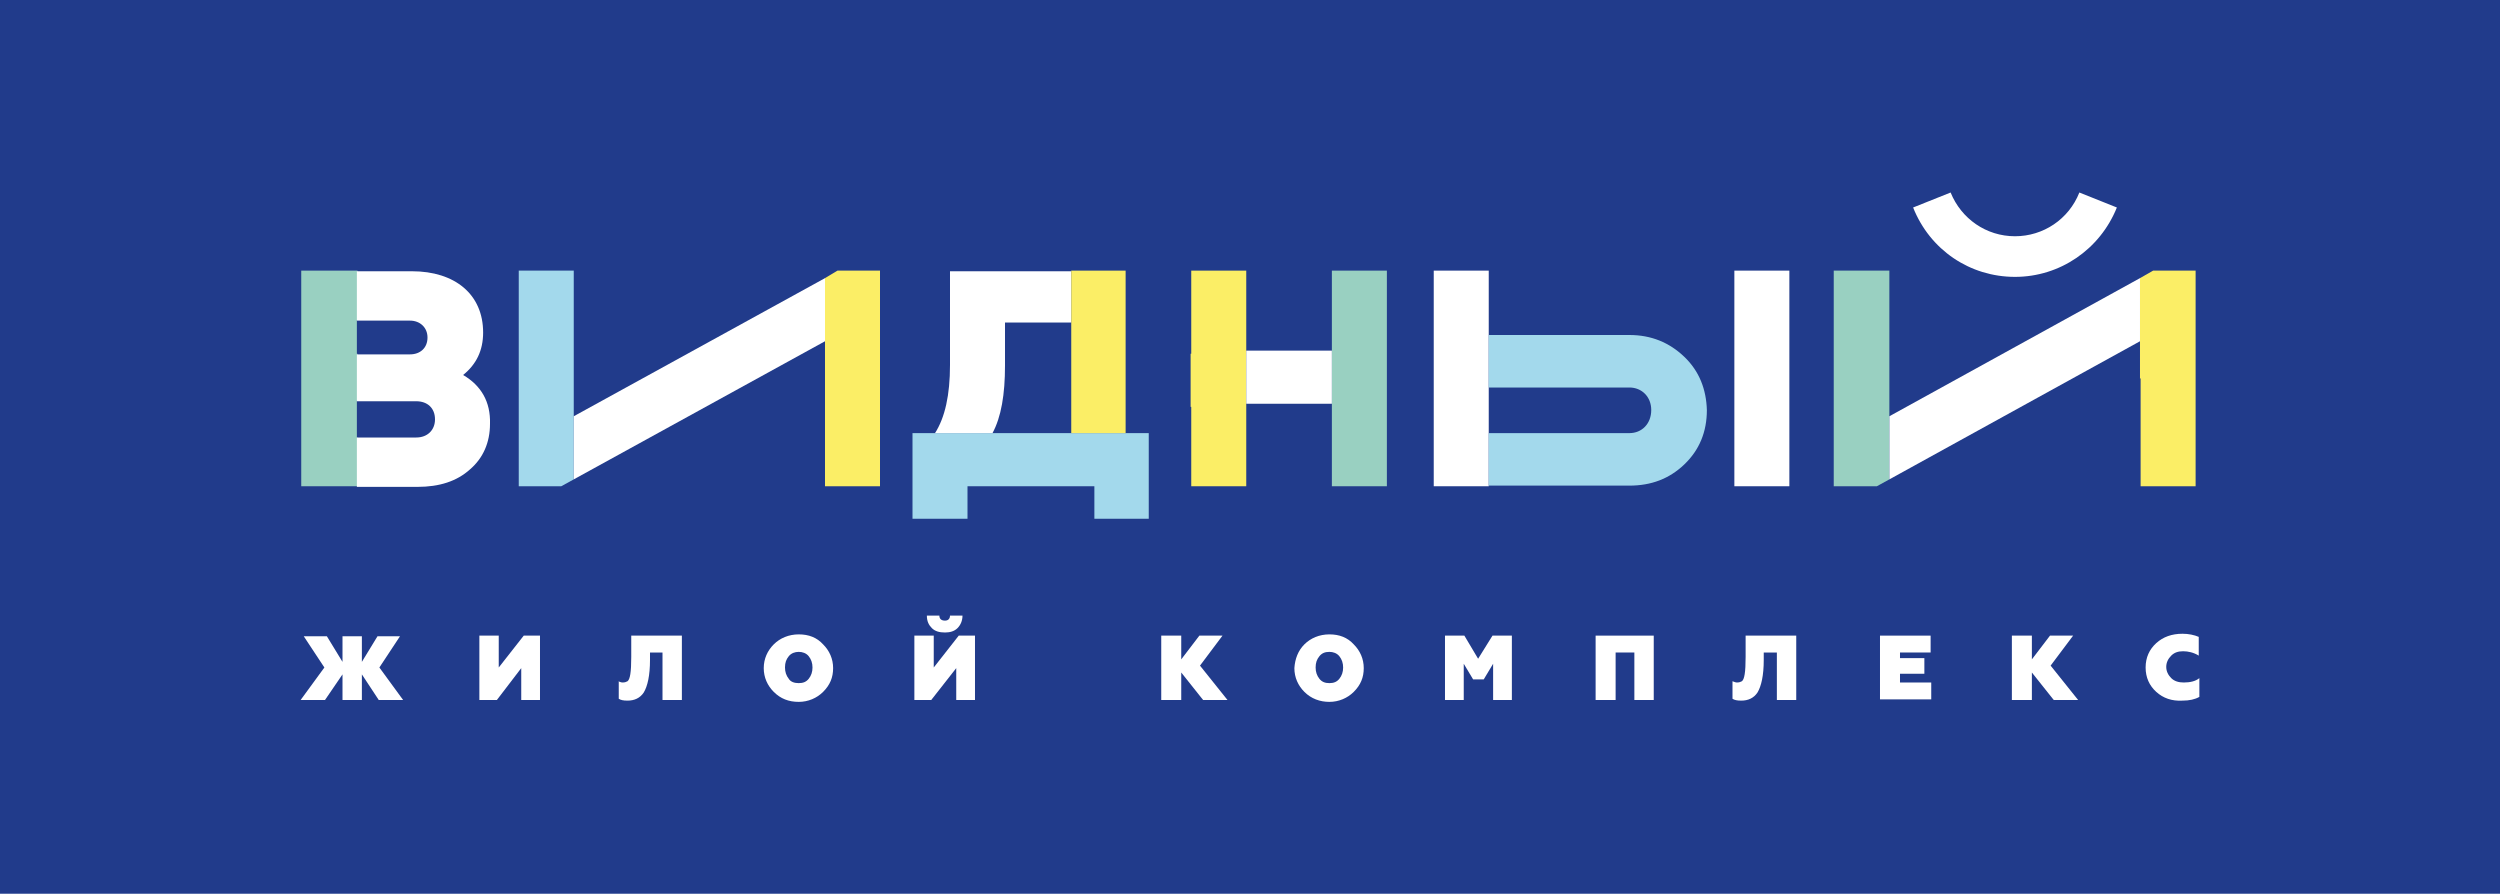 <svg width="400" height="143" viewBox="0 0 400 143" fill="none" xmlns="http://www.w3.org/2000/svg">
<path d="M400 0H0V143H400V0Z" fill="#213B8B"/>
<path d="M134 43.3L132 44.5V60.6V77.8H140.8V43.3H134Z" fill="#FBEE66"/>
<path d="M91.8 60.7V43.3H83V77.8H89.8L91.8 76.7V60.7Z" fill="#A3D9EC"/>
<path d="M132.001 44.5L91.801 66.6V76.7L132.001 54.6V44.5Z" fill="white"/>
<path d="M57.199 70H57.099V64.1H57.199V56.6H57.099V51.2H57.199V43.3H48.199V77.8H57.199V70Z" fill="#99D0C1"/>
<path d="M74.1 60C76.2 58.3 77.3 56.1 77.3 53.2C77.3 47.1 72.8 43.4 65.9 43.4H57.1V51.3H65.6C67.2 51.3 68.4 52.4 68.4 54C68.4 55.7 67.2 56.7 65.6 56.7H57.1V64.2H66.6C68.4 64.2 69.6 65.3 69.6 67.1C69.6 68.8 68.4 70 66.6 70H57.1V77.9H66.8C70.3 77.9 73.1 77 75.2 75.1C77.3 73.3 78.4 70.8 78.4 67.8C78.5 64.3 77 61.7 74.1 60Z" fill="white"/>
<path d="M171.4 69.3H158.8H149.7H146V83H154.8V77.8H175.1V83H183.8V69.3H180.1H171.4Z" fill="#A3D9EC"/>
<path d="M160.8 58.5V51.6H171.4V43.4H152V58.4C152 63.2 151.2 66.8 149.6 69.3H158.8C160.2 66.7 160.8 63.1 160.8 58.5Z" fill="white"/>
<path d="M180.1 43.3H171.4V51.5V69.3H180.1V43.3Z" fill="#FBEE66"/>
<path d="M213.1 65.1V77.8H221.9V43.3H213.1V56.6V65.1Z" fill="#99D0C1"/>
<path d="M190.5 65.1H190.6V77.8H199.4V43.3H190.6V56.6H190.5V65.1Z" fill="#FBEE66"/>
<path d="M213.1 56.1H199.4V64.6H213.1V56.1Z" fill="white"/>
<path d="M238.198 69.5V62.1V53.7V43.3H229.398V77.8H238.198V69.5Z" fill="white"/>
<path d="M286.298 43.3H277.498V77.8H286.298V43.3Z" fill="white"/>
<path d="M269.499 57.1C267.099 54.8 264.199 53.6 260.699 53.6H238.199V62H260.699C262.699 62 264.199 63.5 264.199 65.6C264.199 67.8 262.699 69.3 260.699 69.3H238.199V77.7H260.699C264.199 77.7 267.099 76.6 269.499 74.3C271.899 72 273.099 69.1 273.099 65.6C272.999 62.3 271.899 59.4 269.499 57.1Z" fill="#A3D9EC"/>
<path d="M344.498 43.3L342.398 44.5V60.6L342.498 60.5V77.8H351.298V43.3H344.498Z" fill="#FBEE66"/>
<path d="M302.298 60.7V43.3H293.398V77.8H300.298L302.298 76.7V60.7Z" fill="#99D0C1"/>
<path d="M322.398 44.3C315.198 44.3 308.798 40 306.098 33.2L312.098 30.8C313.798 35 317.798 37.8 322.398 37.8C326.898 37.8 330.998 35.1 332.698 30.8L338.698 33.2C335.998 39.9 329.598 44.3 322.398 44.3Z" fill="white"/>
<path d="M342.399 44.5L302.299 66.6V76.7L342.399 54.6V44.5Z" fill="white"/>
<path d="M48.1 112L51.9 106.8L48.6 101.8H52.3L54.8 105.9V101.8H57.9V105.9L60.4 101.8H64L60.7 106.8L64.5 112H60.6L57.9 107.9V112H54.8V107.9L52 112H48.1Z" fill="white"/>
<path d="M76.699 112V101.7H79.799V106.8L83.799 101.7H86.399V112H83.399V106.9L79.499 112H76.699Z" fill="white"/>
<path d="M98.9 109C99.2 109.1 99.4 109.2 99.6 109.2C100 109.2 100.2 109.1 100.4 109C100.8 108.7 101 107.6 101 105.1V101.7H109.1V112H106V104.4H104V105.6C104 108.1 103.6 109.8 103 110.8C102.4 111.7 101.5 112.1 100.4 112.1C99.7 112.1 99.3 112 99 111.8V109H98.9Z" fill="white"/>
<path d="M123.799 103.1C124.799 102.1 126.199 101.5 127.799 101.5C129.399 101.5 130.699 102 131.699 103.1C132.699 104.1 133.299 105.4 133.299 106.9C133.299 108.4 132.799 109.6 131.699 110.7C130.699 111.7 129.299 112.3 127.799 112.3C126.199 112.3 124.899 111.8 123.799 110.7C122.799 109.7 122.199 108.4 122.199 106.9C122.199 105.4 122.799 104.1 123.799 103.1ZM127.799 109.3C128.499 109.3 128.999 109.1 129.399 108.6C129.799 108.1 129.999 107.5 129.999 106.8C129.999 106.1 129.799 105.5 129.399 105C128.999 104.5 128.399 104.3 127.799 104.3C127.199 104.3 126.599 104.5 126.199 105C125.799 105.5 125.599 106 125.599 106.8C125.599 107.5 125.799 108.1 126.199 108.6C126.499 109.1 127.099 109.3 127.799 109.3Z" fill="white"/>
<path d="M146.299 112V101.7H149.399V106.8L153.399 101.7H155.999V112H152.999V106.9L148.999 112H146.299ZM149.099 100.5C148.599 100 148.299 99.4 148.299 98.5H150.299C150.299 99 150.599 99.3 151.199 99.3C151.699 99.3 151.999 99 151.999 98.5H153.999C153.999 99.3 153.699 100 153.199 100.5C152.699 101 151.999 101.2 151.199 101.2C150.299 101.2 149.599 101 149.099 100.5Z" fill="white"/>
<path d="M185.799 112V101.7H188.999V105.5L191.899 101.7H195.599L191.999 106.5L196.399 112H192.499L188.999 107.6V112H185.799Z" fill="white"/>
<path d="M208.7 103.1C209.7 102.1 211.1 101.5 212.7 101.5C214.3 101.5 215.6 102 216.6 103.1C217.6 104.1 218.2 105.4 218.2 106.9C218.2 108.4 217.7 109.6 216.6 110.7C215.6 111.7 214.2 112.3 212.7 112.3C211.2 112.3 209.8 111.8 208.7 110.7C207.7 109.7 207.1 108.4 207.1 106.9C207.2 105.4 207.7 104.1 208.7 103.1ZM212.7 109.3C213.4 109.3 213.9 109.1 214.3 108.6C214.7 108.1 214.9 107.5 214.9 106.8C214.9 106.1 214.7 105.5 214.3 105C213.9 104.5 213.3 104.3 212.7 104.3C212 104.3 211.5 104.5 211.1 105C210.7 105.5 210.5 106 210.5 106.8C210.5 107.5 210.7 108.1 211.1 108.6C211.5 109.1 212 109.3 212.7 109.3Z" fill="white"/>
<path d="M231.199 112V101.7H234.299L236.499 105.4L238.799 101.7H241.899V112H238.899V106.2L237.399 108.7H235.699L234.199 106.2V112H231.199Z" fill="white"/>
<path d="M255.299 112V101.7H264.599V112H261.499V104.4H258.499V112H255.299Z" fill="white"/>
<path d="M277.199 109C277.499 109.1 277.699 109.2 277.899 109.2C278.299 109.2 278.499 109.1 278.699 109C279.099 108.7 279.299 107.6 279.299 105.1V101.7H287.399V112H284.299V104.4H282.199V105.6C282.199 108.1 281.799 109.8 281.199 110.8C280.599 111.7 279.699 112.1 278.599 112.1C277.899 112.1 277.499 112 277.199 111.8V109Z" fill="white"/>
<path d="M300.799 112V101.7H308.899V104.4H303.999V105.3H307.899V107.8H303.999V109.2H308.999V111.9H300.799V112Z" fill="white"/>
<path d="M321.9 112V101.7H325.1V105.5L328 101.7H331.7L328.1 106.5L332.5 112H328.6L325.1 107.6V112H321.9Z" fill="white"/>
<path d="M344.999 110.7C343.899 109.7 343.299 108.4 343.299 106.8C343.299 105.2 343.899 103.9 344.999 102.9C346.099 101.9 347.499 101.4 349.199 101.4C350.199 101.4 351.099 101.6 351.799 101.9V104.9C350.999 104.4 350.099 104.2 349.299 104.2C348.499 104.2 347.899 104.4 347.399 104.9C346.899 105.4 346.599 106 346.599 106.7C346.599 107.4 346.899 108 347.399 108.5C347.899 109 348.599 109.2 349.399 109.2C350.399 109.2 351.299 109 351.899 108.5V111.5C351.199 111.9 350.299 112.1 349.199 112.1C347.499 112.2 346.099 111.7 344.999 110.7Z" fill="white"/>
</svg>
